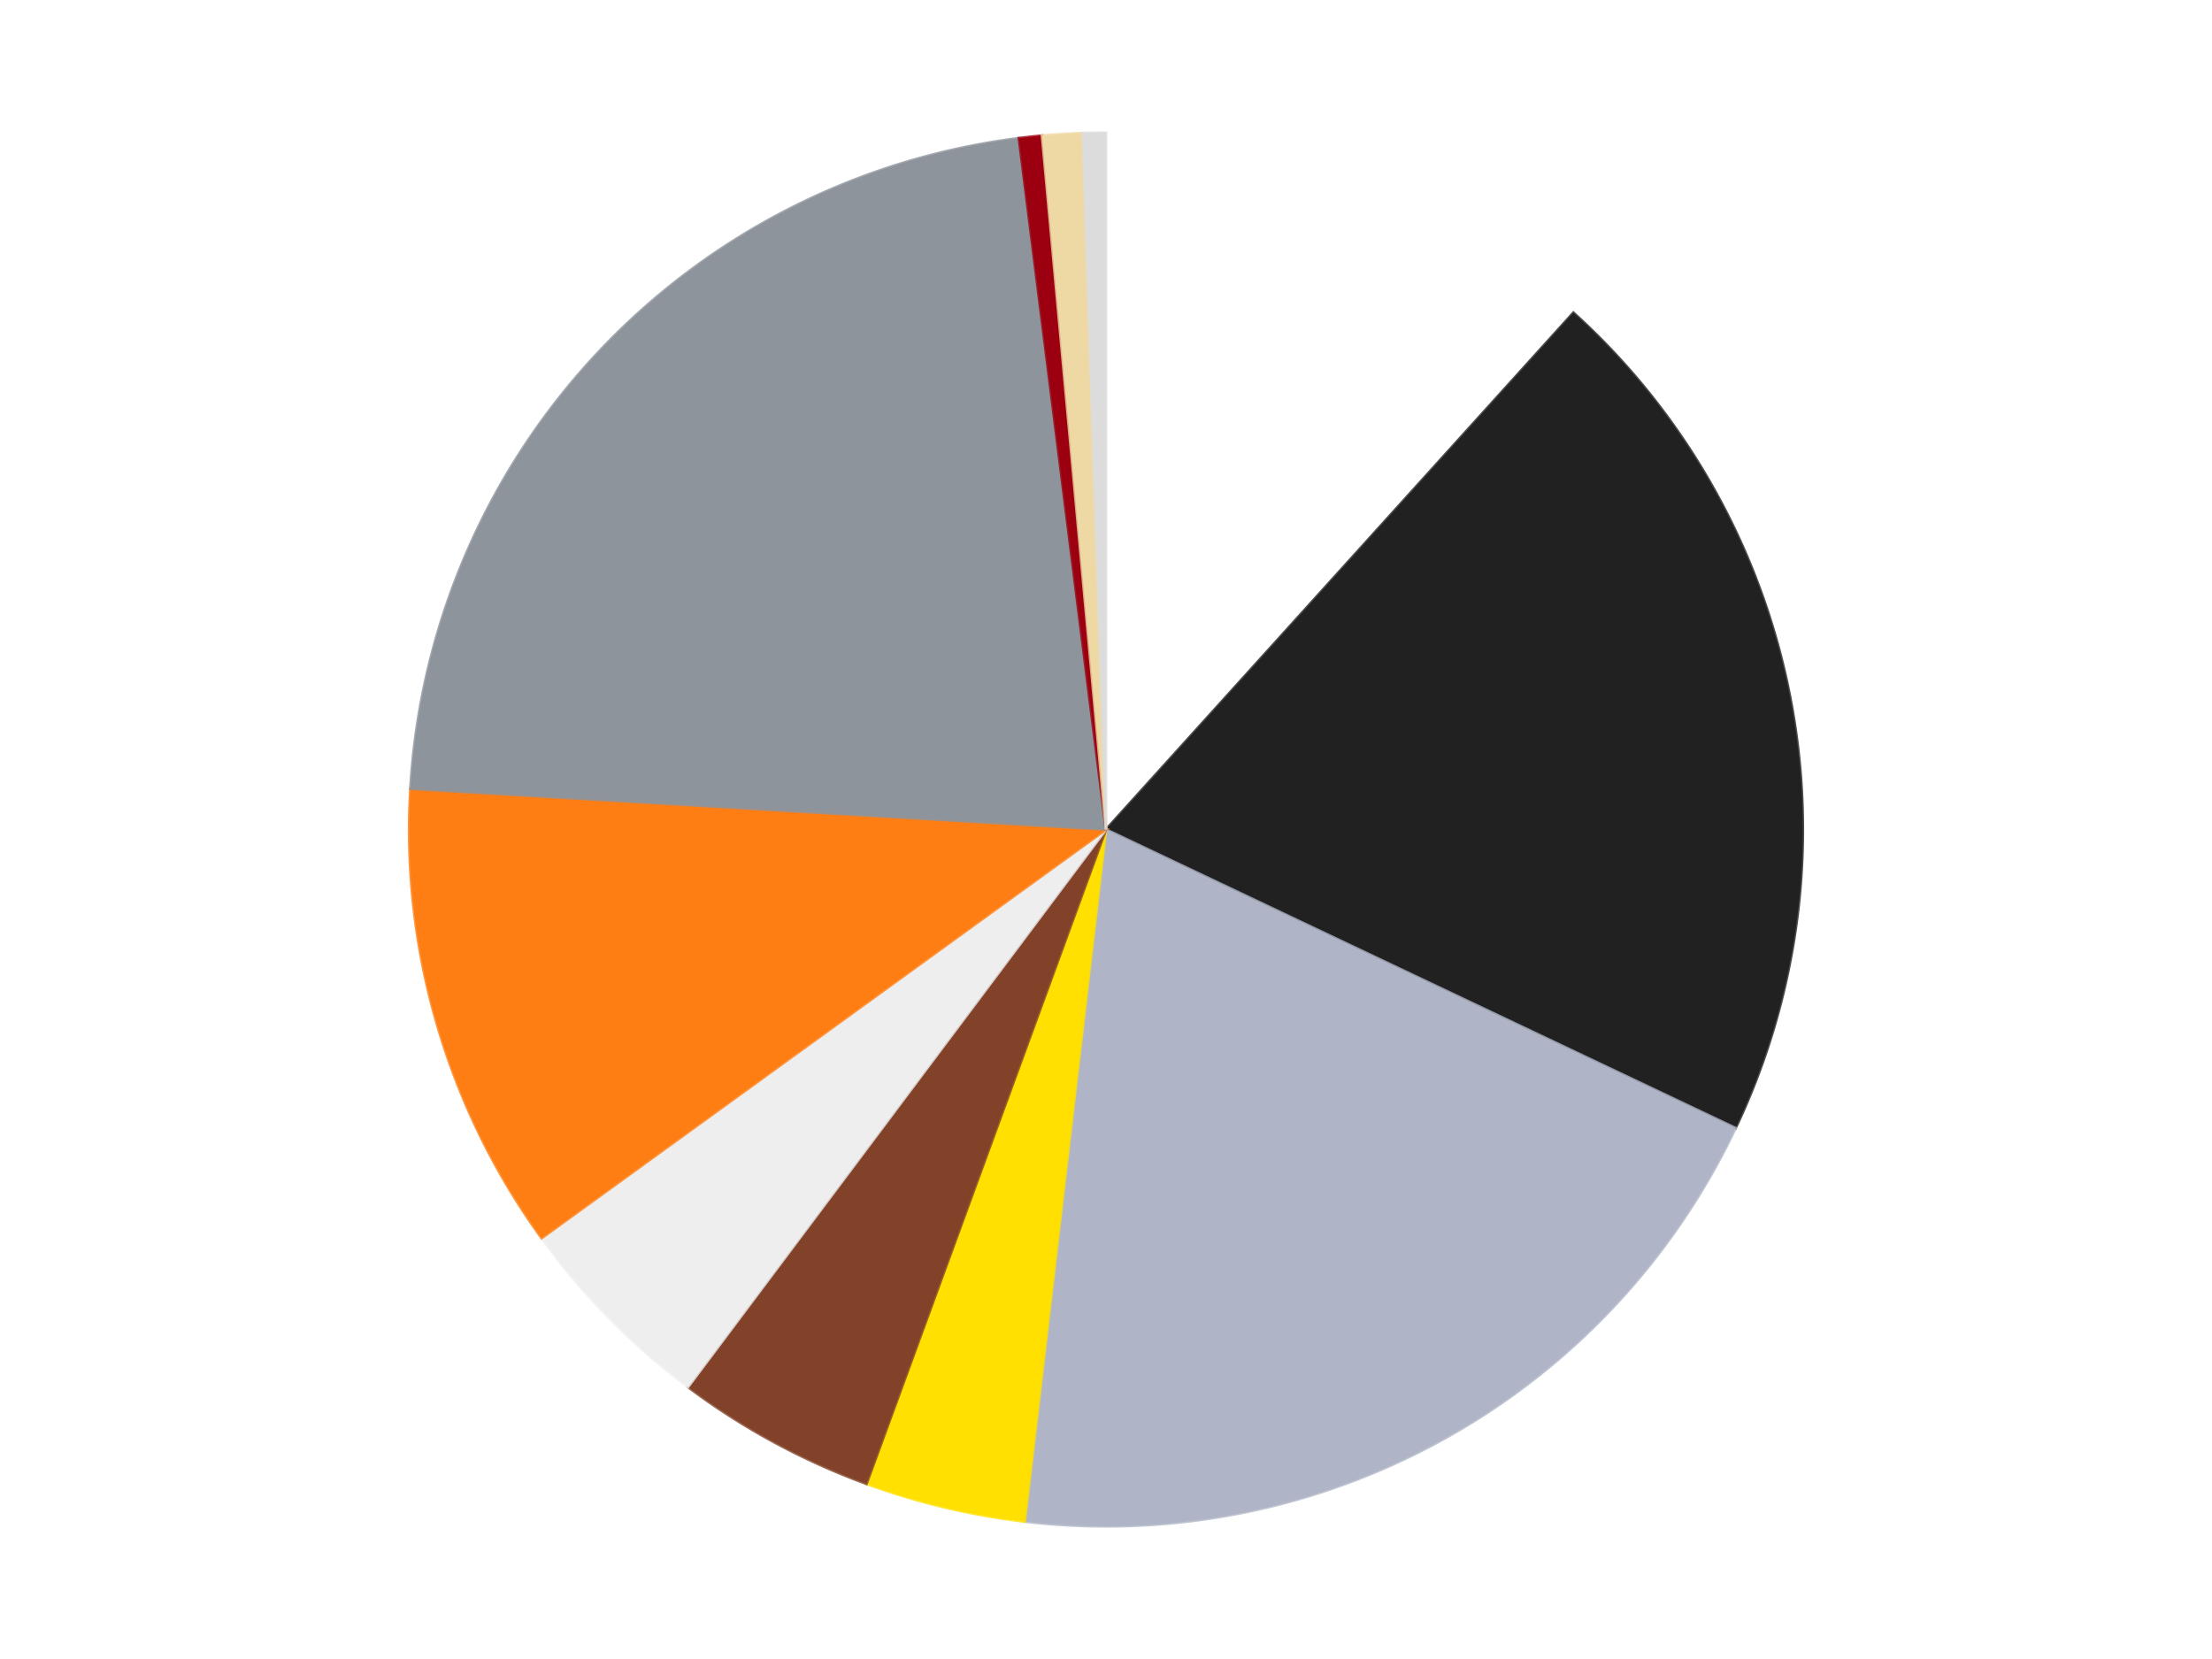 <?xml version='1.0' encoding='utf-8'?>
<svg xmlns="http://www.w3.org/2000/svg" xmlns:xlink="http://www.w3.org/1999/xlink" id="chart-bad2c210-dafe-4e0a-9a1d-dd55f6af18a7" class="pygal-chart" viewBox="0 0 800 600"><!--Generated with pygal 3.0.4 (lxml) ©Kozea 2012-2016 on 2024-07-07--><!--http://pygal.org--><!--http://github.com/Kozea/pygal--><defs><style type="text/css">#chart-bad2c210-dafe-4e0a-9a1d-dd55f6af18a7{-webkit-user-select:none;-webkit-font-smoothing:antialiased;font-family:Consolas,"Liberation Mono",Menlo,Courier,monospace}#chart-bad2c210-dafe-4e0a-9a1d-dd55f6af18a7 .title{font-family:Consolas,"Liberation Mono",Menlo,Courier,monospace;font-size:16px}#chart-bad2c210-dafe-4e0a-9a1d-dd55f6af18a7 .legends .legend text{font-family:Consolas,"Liberation Mono",Menlo,Courier,monospace;font-size:14px}#chart-bad2c210-dafe-4e0a-9a1d-dd55f6af18a7 .axis text{font-family:Consolas,"Liberation Mono",Menlo,Courier,monospace;font-size:10px}#chart-bad2c210-dafe-4e0a-9a1d-dd55f6af18a7 .axis text.major{font-family:Consolas,"Liberation Mono",Menlo,Courier,monospace;font-size:10px}#chart-bad2c210-dafe-4e0a-9a1d-dd55f6af18a7 .text-overlay text.value{font-family:Consolas,"Liberation Mono",Menlo,Courier,monospace;font-size:16px}#chart-bad2c210-dafe-4e0a-9a1d-dd55f6af18a7 .text-overlay text.label{font-family:Consolas,"Liberation Mono",Menlo,Courier,monospace;font-size:10px}#chart-bad2c210-dafe-4e0a-9a1d-dd55f6af18a7 .tooltip{font-family:Consolas,"Liberation Mono",Menlo,Courier,monospace;font-size:14px}#chart-bad2c210-dafe-4e0a-9a1d-dd55f6af18a7 text.no_data{font-family:Consolas,"Liberation Mono",Menlo,Courier,monospace;font-size:64px}
#chart-bad2c210-dafe-4e0a-9a1d-dd55f6af18a7{background-color:transparent}#chart-bad2c210-dafe-4e0a-9a1d-dd55f6af18a7 path,#chart-bad2c210-dafe-4e0a-9a1d-dd55f6af18a7 line,#chart-bad2c210-dafe-4e0a-9a1d-dd55f6af18a7 rect,#chart-bad2c210-dafe-4e0a-9a1d-dd55f6af18a7 circle{-webkit-transition:150ms;-moz-transition:150ms;transition:150ms}#chart-bad2c210-dafe-4e0a-9a1d-dd55f6af18a7 .graph &gt; .background{fill:transparent}#chart-bad2c210-dafe-4e0a-9a1d-dd55f6af18a7 .plot &gt; .background{fill:transparent}#chart-bad2c210-dafe-4e0a-9a1d-dd55f6af18a7 .graph{fill:rgba(0,0,0,.87)}#chart-bad2c210-dafe-4e0a-9a1d-dd55f6af18a7 text.no_data{fill:rgba(0,0,0,1)}#chart-bad2c210-dafe-4e0a-9a1d-dd55f6af18a7 .title{fill:rgba(0,0,0,1)}#chart-bad2c210-dafe-4e0a-9a1d-dd55f6af18a7 .legends .legend text{fill:rgba(0,0,0,.87)}#chart-bad2c210-dafe-4e0a-9a1d-dd55f6af18a7 .legends .legend:hover text{fill:rgba(0,0,0,1)}#chart-bad2c210-dafe-4e0a-9a1d-dd55f6af18a7 .axis .line{stroke:rgba(0,0,0,1)}#chart-bad2c210-dafe-4e0a-9a1d-dd55f6af18a7 .axis .guide.line{stroke:rgba(0,0,0,.54)}#chart-bad2c210-dafe-4e0a-9a1d-dd55f6af18a7 .axis .major.line{stroke:rgba(0,0,0,.87)}#chart-bad2c210-dafe-4e0a-9a1d-dd55f6af18a7 .axis text.major{fill:rgba(0,0,0,1)}#chart-bad2c210-dafe-4e0a-9a1d-dd55f6af18a7 .axis.y .guides:hover .guide.line,#chart-bad2c210-dafe-4e0a-9a1d-dd55f6af18a7 .line-graph .axis.x .guides:hover .guide.line,#chart-bad2c210-dafe-4e0a-9a1d-dd55f6af18a7 .stackedline-graph .axis.x .guides:hover .guide.line,#chart-bad2c210-dafe-4e0a-9a1d-dd55f6af18a7 .xy-graph .axis.x .guides:hover .guide.line{stroke:rgba(0,0,0,1)}#chart-bad2c210-dafe-4e0a-9a1d-dd55f6af18a7 .axis .guides:hover text{fill:rgba(0,0,0,1)}#chart-bad2c210-dafe-4e0a-9a1d-dd55f6af18a7 .reactive{fill-opacity:1.0;stroke-opacity:.8;stroke-width:1}#chart-bad2c210-dafe-4e0a-9a1d-dd55f6af18a7 .ci{stroke:rgba(0,0,0,.87)}#chart-bad2c210-dafe-4e0a-9a1d-dd55f6af18a7 .reactive.active,#chart-bad2c210-dafe-4e0a-9a1d-dd55f6af18a7 .active .reactive{fill-opacity:0.6;stroke-opacity:.9;stroke-width:4}#chart-bad2c210-dafe-4e0a-9a1d-dd55f6af18a7 .ci .reactive.active{stroke-width:1.5}#chart-bad2c210-dafe-4e0a-9a1d-dd55f6af18a7 .series text{fill:rgba(0,0,0,1)}#chart-bad2c210-dafe-4e0a-9a1d-dd55f6af18a7 .tooltip rect{fill:transparent;stroke:rgba(0,0,0,1);-webkit-transition:opacity 150ms;-moz-transition:opacity 150ms;transition:opacity 150ms}#chart-bad2c210-dafe-4e0a-9a1d-dd55f6af18a7 .tooltip .label{fill:rgba(0,0,0,.87)}#chart-bad2c210-dafe-4e0a-9a1d-dd55f6af18a7 .tooltip .label{fill:rgba(0,0,0,.87)}#chart-bad2c210-dafe-4e0a-9a1d-dd55f6af18a7 .tooltip .legend{font-size:.8em;fill:rgba(0,0,0,.54)}#chart-bad2c210-dafe-4e0a-9a1d-dd55f6af18a7 .tooltip .x_label{font-size:.6em;fill:rgba(0,0,0,1)}#chart-bad2c210-dafe-4e0a-9a1d-dd55f6af18a7 .tooltip .xlink{font-size:.5em;text-decoration:underline}#chart-bad2c210-dafe-4e0a-9a1d-dd55f6af18a7 .tooltip .value{font-size:1.5em}#chart-bad2c210-dafe-4e0a-9a1d-dd55f6af18a7 .bound{font-size:.5em}#chart-bad2c210-dafe-4e0a-9a1d-dd55f6af18a7 .max-value{font-size:.75em;fill:rgba(0,0,0,.54)}#chart-bad2c210-dafe-4e0a-9a1d-dd55f6af18a7 .map-element{fill:transparent;stroke:rgba(0,0,0,.54) !important}#chart-bad2c210-dafe-4e0a-9a1d-dd55f6af18a7 .map-element .reactive{fill-opacity:inherit;stroke-opacity:inherit}#chart-bad2c210-dafe-4e0a-9a1d-dd55f6af18a7 .color-0,#chart-bad2c210-dafe-4e0a-9a1d-dd55f6af18a7 .color-0 a:visited{stroke:#F44336;fill:#F44336}#chart-bad2c210-dafe-4e0a-9a1d-dd55f6af18a7 .color-1,#chart-bad2c210-dafe-4e0a-9a1d-dd55f6af18a7 .color-1 a:visited{stroke:#3F51B5;fill:#3F51B5}#chart-bad2c210-dafe-4e0a-9a1d-dd55f6af18a7 .color-2,#chart-bad2c210-dafe-4e0a-9a1d-dd55f6af18a7 .color-2 a:visited{stroke:#009688;fill:#009688}#chart-bad2c210-dafe-4e0a-9a1d-dd55f6af18a7 .color-3,#chart-bad2c210-dafe-4e0a-9a1d-dd55f6af18a7 .color-3 a:visited{stroke:#FFC107;fill:#FFC107}#chart-bad2c210-dafe-4e0a-9a1d-dd55f6af18a7 .color-4,#chart-bad2c210-dafe-4e0a-9a1d-dd55f6af18a7 .color-4 a:visited{stroke:#FF5722;fill:#FF5722}#chart-bad2c210-dafe-4e0a-9a1d-dd55f6af18a7 .color-5,#chart-bad2c210-dafe-4e0a-9a1d-dd55f6af18a7 .color-5 a:visited{stroke:#9C27B0;fill:#9C27B0}#chart-bad2c210-dafe-4e0a-9a1d-dd55f6af18a7 .color-6,#chart-bad2c210-dafe-4e0a-9a1d-dd55f6af18a7 .color-6 a:visited{stroke:#03A9F4;fill:#03A9F4}#chart-bad2c210-dafe-4e0a-9a1d-dd55f6af18a7 .color-7,#chart-bad2c210-dafe-4e0a-9a1d-dd55f6af18a7 .color-7 a:visited{stroke:#8BC34A;fill:#8BC34A}#chart-bad2c210-dafe-4e0a-9a1d-dd55f6af18a7 .color-8,#chart-bad2c210-dafe-4e0a-9a1d-dd55f6af18a7 .color-8 a:visited{stroke:#FF9800;fill:#FF9800}#chart-bad2c210-dafe-4e0a-9a1d-dd55f6af18a7 .color-9,#chart-bad2c210-dafe-4e0a-9a1d-dd55f6af18a7 .color-9 a:visited{stroke:#E91E63;fill:#E91E63}#chart-bad2c210-dafe-4e0a-9a1d-dd55f6af18a7 .color-10,#chart-bad2c210-dafe-4e0a-9a1d-dd55f6af18a7 .color-10 a:visited{stroke:#2196F3;fill:#2196F3}#chart-bad2c210-dafe-4e0a-9a1d-dd55f6af18a7 .text-overlay .color-0 text{fill:black}#chart-bad2c210-dafe-4e0a-9a1d-dd55f6af18a7 .text-overlay .color-1 text{fill:black}#chart-bad2c210-dafe-4e0a-9a1d-dd55f6af18a7 .text-overlay .color-2 text{fill:black}#chart-bad2c210-dafe-4e0a-9a1d-dd55f6af18a7 .text-overlay .color-3 text{fill:black}#chart-bad2c210-dafe-4e0a-9a1d-dd55f6af18a7 .text-overlay .color-4 text{fill:black}#chart-bad2c210-dafe-4e0a-9a1d-dd55f6af18a7 .text-overlay .color-5 text{fill:black}#chart-bad2c210-dafe-4e0a-9a1d-dd55f6af18a7 .text-overlay .color-6 text{fill:black}#chart-bad2c210-dafe-4e0a-9a1d-dd55f6af18a7 .text-overlay .color-7 text{fill:black}#chart-bad2c210-dafe-4e0a-9a1d-dd55f6af18a7 .text-overlay .color-8 text{fill:black}#chart-bad2c210-dafe-4e0a-9a1d-dd55f6af18a7 .text-overlay .color-9 text{fill:black}#chart-bad2c210-dafe-4e0a-9a1d-dd55f6af18a7 .text-overlay .color-10 text{fill:black}
#chart-bad2c210-dafe-4e0a-9a1d-dd55f6af18a7 text.no_data{text-anchor:middle}#chart-bad2c210-dafe-4e0a-9a1d-dd55f6af18a7 .guide.line{fill:none}#chart-bad2c210-dafe-4e0a-9a1d-dd55f6af18a7 .centered{text-anchor:middle}#chart-bad2c210-dafe-4e0a-9a1d-dd55f6af18a7 .title{text-anchor:middle}#chart-bad2c210-dafe-4e0a-9a1d-dd55f6af18a7 .legends .legend text{fill-opacity:1}#chart-bad2c210-dafe-4e0a-9a1d-dd55f6af18a7 .axis.x text{text-anchor:middle}#chart-bad2c210-dafe-4e0a-9a1d-dd55f6af18a7 .axis.x:not(.web) text[transform]{text-anchor:start}#chart-bad2c210-dafe-4e0a-9a1d-dd55f6af18a7 .axis.x:not(.web) text[transform].backwards{text-anchor:end}#chart-bad2c210-dafe-4e0a-9a1d-dd55f6af18a7 .axis.y text{text-anchor:end}#chart-bad2c210-dafe-4e0a-9a1d-dd55f6af18a7 .axis.y text[transform].backwards{text-anchor:start}#chart-bad2c210-dafe-4e0a-9a1d-dd55f6af18a7 .axis.y2 text{text-anchor:start}#chart-bad2c210-dafe-4e0a-9a1d-dd55f6af18a7 .axis.y2 text[transform].backwards{text-anchor:end}#chart-bad2c210-dafe-4e0a-9a1d-dd55f6af18a7 .axis .guide.line{stroke-dasharray:4,4;stroke:black}#chart-bad2c210-dafe-4e0a-9a1d-dd55f6af18a7 .axis .major.guide.line{stroke-dasharray:6,6;stroke:black}#chart-bad2c210-dafe-4e0a-9a1d-dd55f6af18a7 .horizontal .axis.y .guide.line,#chart-bad2c210-dafe-4e0a-9a1d-dd55f6af18a7 .horizontal .axis.y2 .guide.line,#chart-bad2c210-dafe-4e0a-9a1d-dd55f6af18a7 .vertical .axis.x .guide.line{opacity:0}#chart-bad2c210-dafe-4e0a-9a1d-dd55f6af18a7 .horizontal .axis.always_show .guide.line,#chart-bad2c210-dafe-4e0a-9a1d-dd55f6af18a7 .vertical .axis.always_show .guide.line{opacity:1 !important}#chart-bad2c210-dafe-4e0a-9a1d-dd55f6af18a7 .axis.y .guides:hover .guide.line,#chart-bad2c210-dafe-4e0a-9a1d-dd55f6af18a7 .axis.y2 .guides:hover .guide.line,#chart-bad2c210-dafe-4e0a-9a1d-dd55f6af18a7 .axis.x .guides:hover .guide.line{opacity:1}#chart-bad2c210-dafe-4e0a-9a1d-dd55f6af18a7 .axis .guides:hover text{opacity:1}#chart-bad2c210-dafe-4e0a-9a1d-dd55f6af18a7 .nofill{fill:none}#chart-bad2c210-dafe-4e0a-9a1d-dd55f6af18a7 .subtle-fill{fill-opacity:.2}#chart-bad2c210-dafe-4e0a-9a1d-dd55f6af18a7 .dot{stroke-width:1px;fill-opacity:1;stroke-opacity:1}#chart-bad2c210-dafe-4e0a-9a1d-dd55f6af18a7 .dot.active{stroke-width:5px}#chart-bad2c210-dafe-4e0a-9a1d-dd55f6af18a7 .dot.negative{fill:transparent}#chart-bad2c210-dafe-4e0a-9a1d-dd55f6af18a7 text,#chart-bad2c210-dafe-4e0a-9a1d-dd55f6af18a7 tspan{stroke:none !important}#chart-bad2c210-dafe-4e0a-9a1d-dd55f6af18a7 .series text.active{opacity:1}#chart-bad2c210-dafe-4e0a-9a1d-dd55f6af18a7 .tooltip rect{fill-opacity:.95;stroke-width:.5}#chart-bad2c210-dafe-4e0a-9a1d-dd55f6af18a7 .tooltip text{fill-opacity:1}#chart-bad2c210-dafe-4e0a-9a1d-dd55f6af18a7 .showable{visibility:hidden}#chart-bad2c210-dafe-4e0a-9a1d-dd55f6af18a7 .showable.shown{visibility:visible}#chart-bad2c210-dafe-4e0a-9a1d-dd55f6af18a7 .gauge-background{fill:rgba(229,229,229,1);stroke:none}#chart-bad2c210-dafe-4e0a-9a1d-dd55f6af18a7 .bg-lines{stroke:transparent;stroke-width:2px}</style><script type="text/javascript">window.pygal = window.pygal || {};window.pygal.config = window.pygal.config || {};window.pygal.config['bad2c210-dafe-4e0a-9a1d-dd55f6af18a7'] = {"allow_interruptions": false, "box_mode": "extremes", "classes": ["pygal-chart"], "css": ["file://style.css", "file://graph.css"], "defs": [], "disable_xml_declaration": false, "dots_size": 2.5, "dynamic_print_values": false, "explicit_size": false, "fill": false, "force_uri_protocol": "https", "formatter": null, "half_pie": false, "height": 600, "include_x_axis": false, "inner_radius": 0, "interpolate": null, "interpolation_parameters": {}, "interpolation_precision": 250, "inverse_y_axis": false, "js": ["//kozea.github.io/pygal.js/2.0.x/pygal-tooltips.min.js"], "legend_at_bottom": false, "legend_at_bottom_columns": null, "legend_box_size": 12, "logarithmic": false, "margin": 20, "margin_bottom": null, "margin_left": null, "margin_right": null, "margin_top": null, "max_scale": 16, "min_scale": 4, "missing_value_fill_truncation": "x", "no_data_text": "No data", "no_prefix": false, "order_min": null, "pretty_print": false, "print_labels": false, "print_values": false, "print_values_position": "center", "print_zeroes": true, "range": null, "rounded_bars": null, "secondary_range": null, "show_dots": true, "show_legend": false, "show_minor_x_labels": true, "show_minor_y_labels": true, "show_only_major_dots": false, "show_x_guides": false, "show_x_labels": true, "show_y_guides": true, "show_y_labels": true, "spacing": 10, "stack_from_top": false, "strict": false, "stroke": true, "stroke_style": null, "style": {"background": "transparent", "ci_colors": [], "colors": ["#F44336", "#3F51B5", "#009688", "#FFC107", "#FF5722", "#9C27B0", "#03A9F4", "#8BC34A", "#FF9800", "#E91E63", "#2196F3", "#4CAF50", "#FFEB3B", "#673AB7", "#00BCD4", "#CDDC39", "#9E9E9E", "#607D8B"], "dot_opacity": "1", "font_family": "Consolas, \"Liberation Mono\", Menlo, Courier, monospace", "foreground": "rgba(0, 0, 0, .87)", "foreground_strong": "rgba(0, 0, 0, 1)", "foreground_subtle": "rgba(0, 0, 0, .54)", "guide_stroke_color": "black", "guide_stroke_dasharray": "4,4", "label_font_family": "Consolas, \"Liberation Mono\", Menlo, Courier, monospace", "label_font_size": 10, "legend_font_family": "Consolas, \"Liberation Mono\", Menlo, Courier, monospace", "legend_font_size": 14, "major_guide_stroke_color": "black", "major_guide_stroke_dasharray": "6,6", "major_label_font_family": "Consolas, \"Liberation Mono\", Menlo, Courier, monospace", "major_label_font_size": 10, "no_data_font_family": "Consolas, \"Liberation Mono\", Menlo, Courier, monospace", "no_data_font_size": 64, "opacity": "1.0", "opacity_hover": "0.6", "plot_background": "transparent", "stroke_opacity": ".8", "stroke_opacity_hover": ".9", "stroke_width": "1", "stroke_width_hover": "4", "title_font_family": "Consolas, \"Liberation Mono\", Menlo, Courier, monospace", "title_font_size": 16, "tooltip_font_family": "Consolas, \"Liberation Mono\", Menlo, Courier, monospace", "tooltip_font_size": 14, "transition": "150ms", "value_background": "rgba(229, 229, 229, 1)", "value_colors": [], "value_font_family": "Consolas, \"Liberation Mono\", Menlo, Courier, monospace", "value_font_size": 16, "value_label_font_family": "Consolas, \"Liberation Mono\", Menlo, Courier, monospace", "value_label_font_size": 10}, "title": null, "tooltip_border_radius": 0, "tooltip_fancy_mode": true, "truncate_label": null, "truncate_legend": null, "width": 800, "x_label_rotation": 0, "x_labels": null, "x_labels_major": null, "x_labels_major_count": null, "x_labels_major_every": null, "x_title": null, "xrange": null, "y_label_rotation": 0, "y_labels": null, "y_labels_major": null, "y_labels_major_count": null, "y_labels_major_every": null, "y_title": null, "zero": 0, "legends": ["White", "Black", "Light Bluish Gray", "Yellow", "Reddish Brown", "Trans-Clear", "Orange", "Flat Silver", "Trans-Red", "Tan", "Chrome Silver"]}</script><script type="text/javascript" xlink:href="https://kozea.github.io/pygal.js/2.0.x/pygal-tooltips.min.js"/></defs><title>Pygal</title><g class="graph pie-graph vertical"><rect x="0" y="0" width="800" height="600" class="background"/><g transform="translate(20, 20)" class="plot"><rect x="0" y="0" width="760" height="560" class="background"/><g class="series serie-0 color-0"><g class="slices"><g class="slice" style="fill: #FFFFFF; stroke: #FFFFFF"><path d="M380 28 A252 252 0 0 1 549.038 93.104 L380 280 A0 0 0 0 0 380 280 z" class="slice reactive tooltip-trigger"/><desc class="value">88</desc><desc class="x centered">425.2853793775266</desc><desc class="y centered">162.4192430087581</desc></g></g></g><g class="series serie-1 color-1"><g class="slices"><g class="slice" style="fill: #212121; stroke: #212121"><path d="M549.038 93.104 A252 252 0 0 1 607.693 387.982 L380 280 A0 0 0 0 0 380 280 z" class="slice reactive tooltip-trigger"/><desc class="value">153</desc><desc class="x centered">503.578945330807</desc><desc class="y centered">255.41861942596782</desc></g></g></g><g class="series serie-2 color-2"><g class="slices"><g class="slice" style="fill: #AFB5C7; stroke: #AFB5C7"><path d="M607.693 387.982 A252 252 0 0 1 350.59 530.278 L380 280 A0 0 0 0 0 380 280 z" class="slice reactive tooltip-trigger"/><desc class="value">149</desc><desc class="x centered">441.0143837023061</desc><desc class="y centered">390.2417569772351</desc></g></g></g><g class="series serie-3 color-3"><g class="slices"><g class="slice" style="fill: #FFE001; stroke: #FFE001"><path d="M350.59 530.278 A252 252 0 0 1 293.371 516.642 L380 280 A0 0 0 0 0 380 280 z" class="slice reactive tooltip-trigger"/><desc class="value">28</desc><desc class="x centered">350.7906610662914</desc><desc class="y centered">402.5675916343947</desc></g></g></g><g class="series serie-4 color-4"><g class="slices"><g class="slice" style="fill: #82422A; stroke: #82422A"><path d="M293.371 516.642 A252 252 0 0 1 228.829 481.622 L380 280 A0 0 0 0 0 380 280 z" class="slice reactive tooltip-trigger"/><desc class="value">35</desc><desc class="x centered">319.9088382158295</desc><desc class="y centered">390.7476964791081</desc></g></g></g><g class="series serie-5 color-5"><g class="slices"><g class="slice" style="fill: #EEEEEE; stroke: #EEEEEE"><path d="M228.829 481.622 A252 252 0 0 1 175.88 427.781 L380 280 A0 0 0 0 0 380 280 z" class="slice reactive tooltip-trigger"/><desc class="value">36</desc><desc class="x centered">290.16324492090763</desc><desc class="y centered">368.3479339705189</desc></g></g></g><g class="series serie-6 color-6"><g class="slices"><g class="slice" style="fill: #FF7E14; stroke: #FF7E14"><path d="M175.88 427.781 A252 252 0 0 1 128.431 265.27 L380 280 A0 0 0 0 0 380 280 z" class="slice reactive tooltip-trigger"/><desc class="value">82</desc><desc class="x centered">259.0500977656181</desc><desc class="y centered">315.3146024966084</desc></g></g></g><g class="series serie-7 color-7"><g class="slices"><g class="slice" style="fill: #8D949C; stroke: #8D949C"><path d="M128.431 265.27 A252 252 0 0 1 348.5 29.977 L380 280 A0 0 0 0 0 380 280 z" class="slice reactive tooltip-trigger"/><desc class="value">166</desc><desc class="x centered">287.97717714246767</desc><desc class="y centered">193.93142226496812</desc></g></g></g><g class="series serie-8 color-8"><g class="slices"><g class="slice" style="fill: #9C0010; stroke: #9C0010"><path d="M348.5 29.977 A252 252 0 0 1 356.872 29.064 L380 280 A0 0 0 0 0 380 280 z" class="slice reactive tooltip-trigger"/><desc class="value">4</desc><desc class="x centered">366.34091471411324</desc><desc class="y centered">154.74254757040254</desc></g></g></g><g class="series serie-9 color-9"><g class="slices"><g class="slice" style="fill: #EED9A4; stroke: #EED9A4"><path d="M356.872 29.064 A252 252 0 0 1 371.579 28.141 L380 280 A0 0 0 0 0 380 280 z" class="slice reactive tooltip-trigger"/><desc class="value">7</desc><desc class="x centered">372.10940845675736</desc><desc class="y centered">154.24731189712998</desc></g></g></g><g class="series serie-10 color-10"><g class="slices"><g class="slice" style="fill: #DCDCDC; stroke: #DCDCDC"><path d="M371.579 28.141 A252 252 0 0 1 380 28 L380 280 A0 0 0 0 0 380 280 z" class="slice reactive tooltip-trigger"/><desc class="value">4</desc><desc class="x centered">377.894562489828</desc><desc class="y centered">154.01759197058203</desc></g></g></g></g><g class="titles"/><g transform="translate(20, 20)" class="plot overlay"><g class="series serie-0 color-0"/><g class="series serie-1 color-1"/><g class="series serie-2 color-2"/><g class="series serie-3 color-3"/><g class="series serie-4 color-4"/><g class="series serie-5 color-5"/><g class="series serie-6 color-6"/><g class="series serie-7 color-7"/><g class="series serie-8 color-8"/><g class="series serie-9 color-9"/><g class="series serie-10 color-10"/></g><g transform="translate(20, 20)" class="plot text-overlay"><g class="series serie-0 color-0"/><g class="series serie-1 color-1"/><g class="series serie-2 color-2"/><g class="series serie-3 color-3"/><g class="series serie-4 color-4"/><g class="series serie-5 color-5"/><g class="series serie-6 color-6"/><g class="series serie-7 color-7"/><g class="series serie-8 color-8"/><g class="series serie-9 color-9"/><g class="series serie-10 color-10"/></g><g transform="translate(20, 20)" class="plot tooltip-overlay"><g transform="translate(0 0)" style="opacity: 0" class="tooltip"><rect rx="0" ry="0" width="0" height="0" class="tooltip-box"/><g class="text"/></g></g></g></svg>